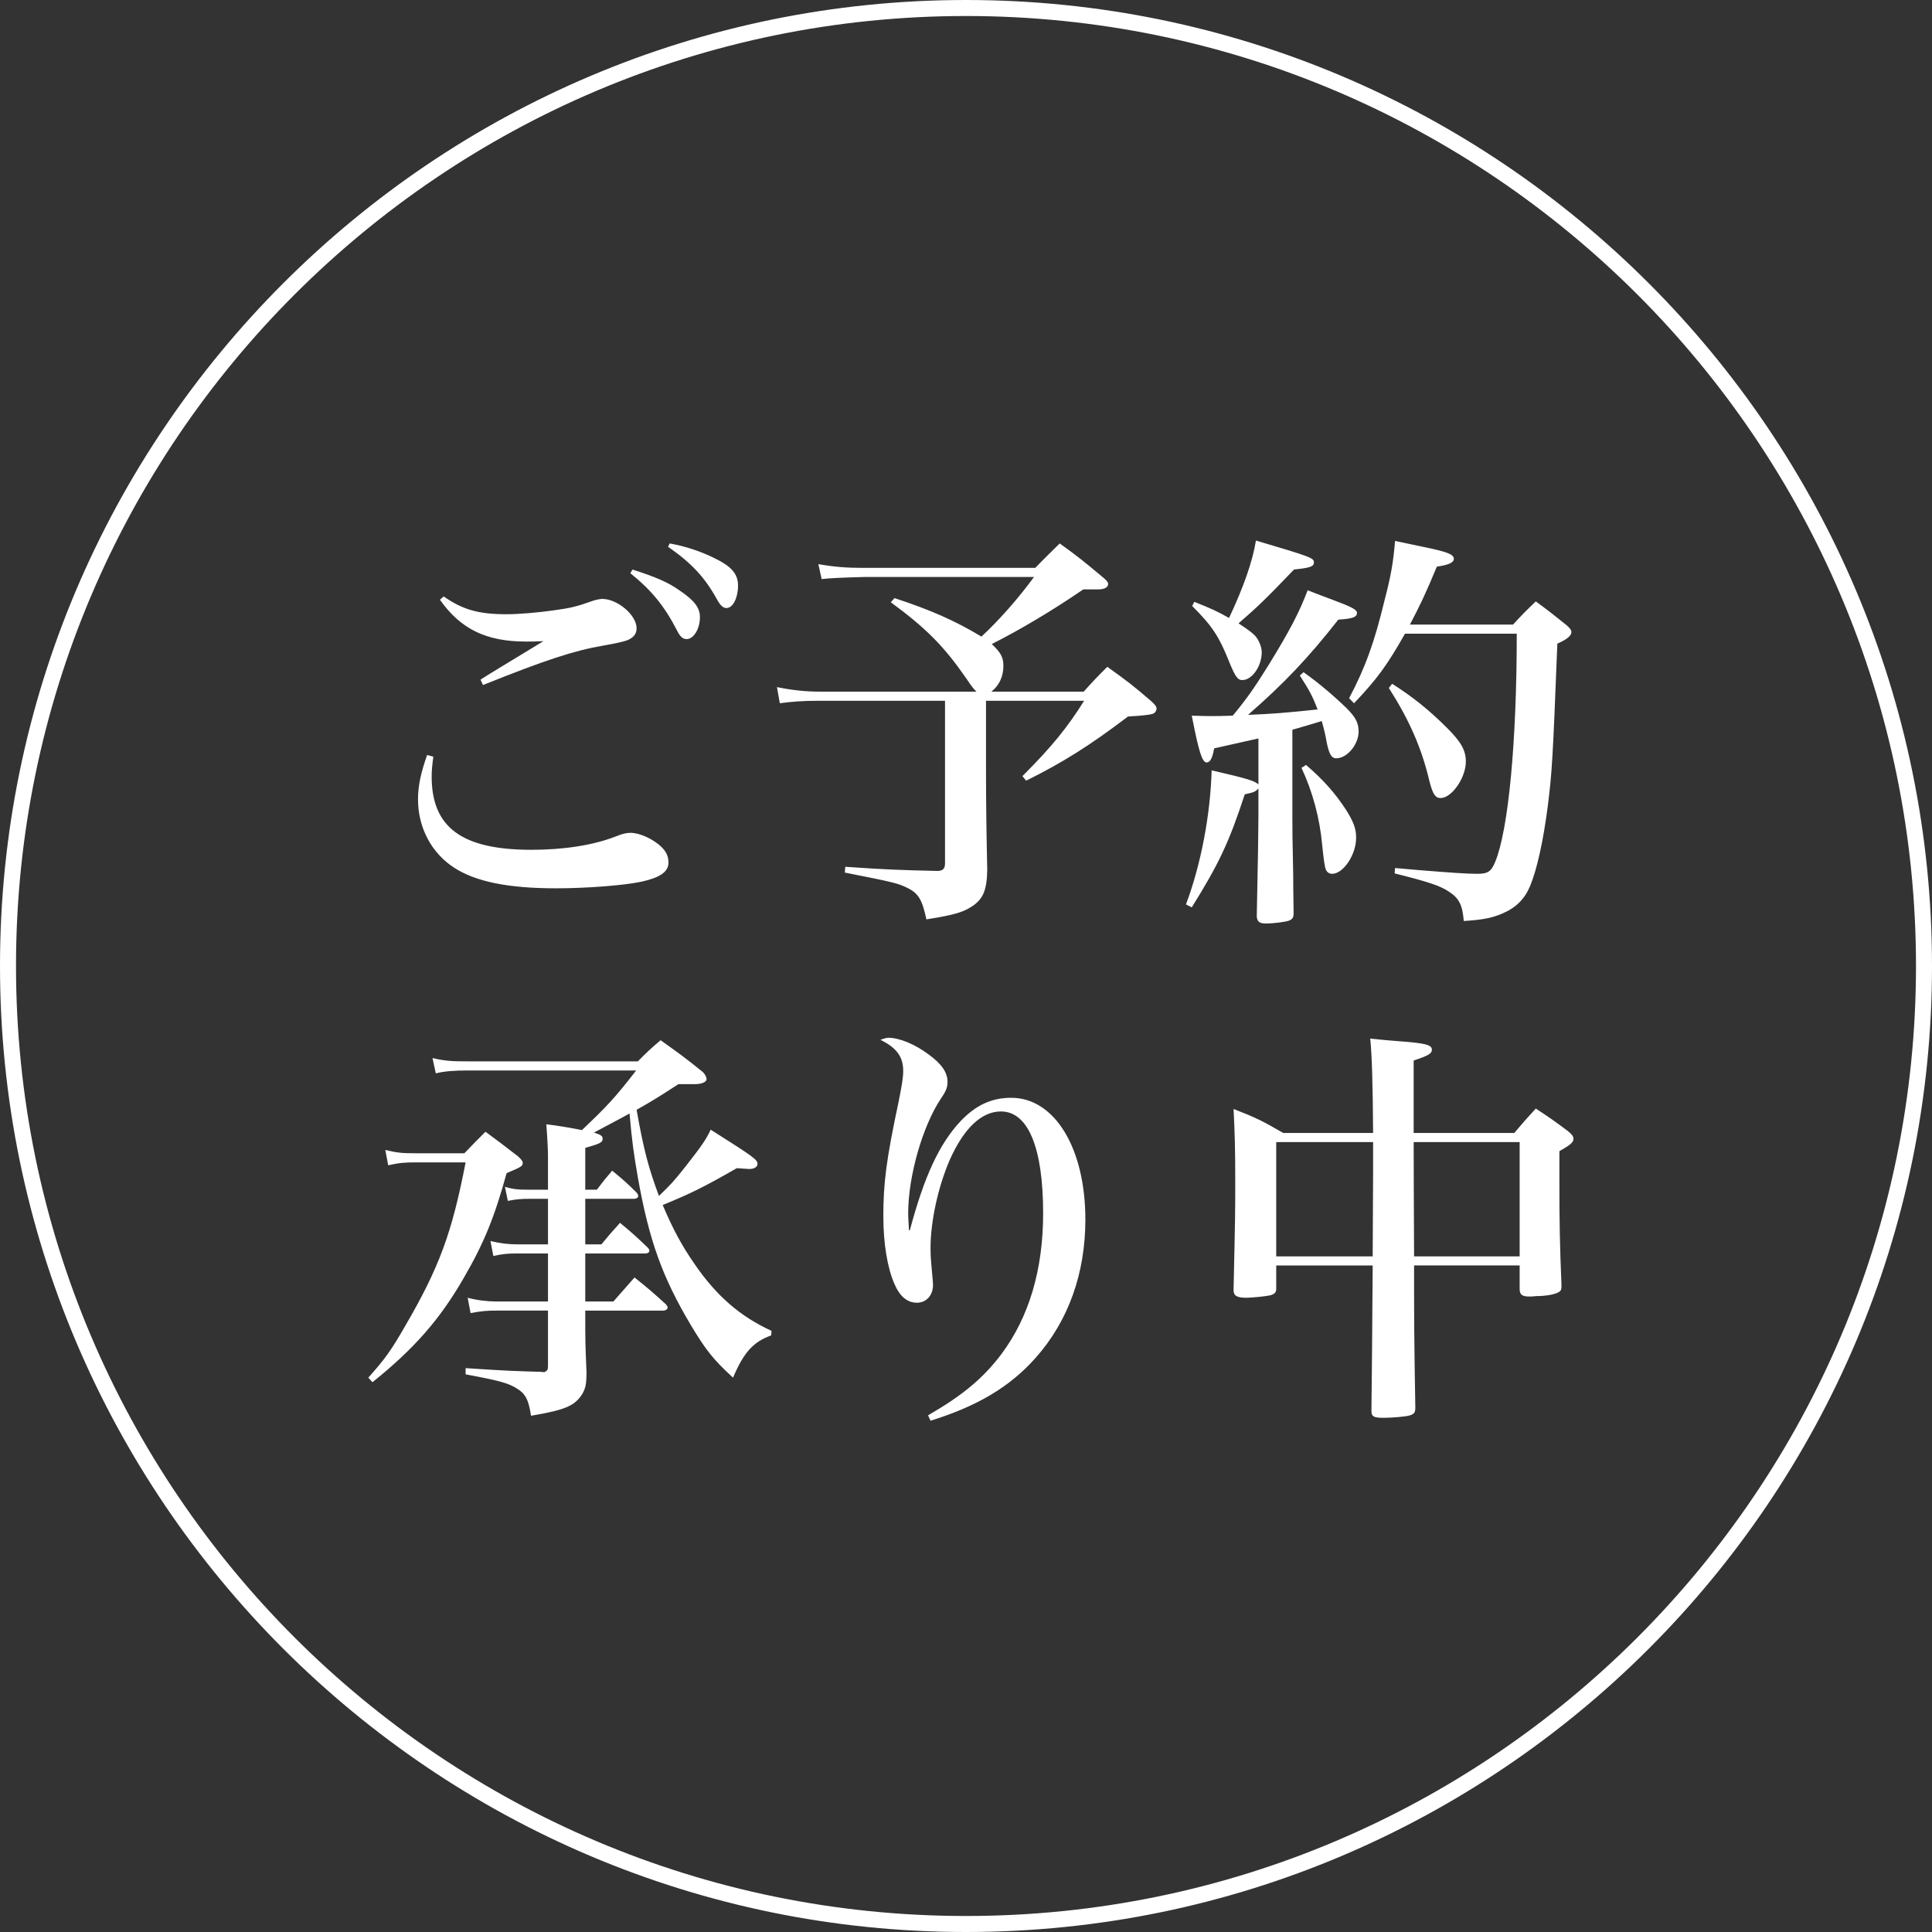 <svg xmlns="http://www.w3.org/2000/svg" viewBox="0 0 140 140"><rect x="0" y="0" width="140" height="140" fill="#333333" stroke="none"/><defs><style>.cls-1 { fill: #fff; }</style></defs><g id="_コンテンツ"><path class="cls-1" d="M70 140c-38.6 0-70-31.4-70-70s31.4-70 70-70 70 31.4 70 70-31.4 70-70 70zm0-138.84c-37.96 0-68.84 30.88-68.84 68.84s30.88 68.84 68.84 68.84 68.84-30.88 68.84-68.84-30.88-68.84-68.84-68.84zM31.4 54.83c-.09.69-.12 1.02-.12 1.44 0 3.69 2.19 5.31 7.23 5.31 2.34 0 4.47-.33 6.09-.96.51-.21.81-.27 1.08-.27.69 0 1.65.45 2.25 1.02.36.36.51.69.51 1.14 0 .66-.6 1.08-1.95 1.38-1.26.27-3.96.48-6.21.48-3.45 0-5.82-.48-7.38-1.5-1.62-1.05-2.61-2.88-2.61-4.95 0-.99.21-1.92.66-3.21l.45.12zm.75-11.61c1.38.96 2.52 1.29 4.56 1.29.9 0 2.25-.12 3.33-.27 1.32-.18 1.71-.27 2.97-.72.18-.06.51-.12.63-.12 1.11 0 2.49 1.17 2.49 2.13 0 .42-.24.69-.69.87q-.39.15-1.77.39c-2.07.36-4.11 1.02-8.67 2.85l-.18-.39c.36-.24 1.89-1.17 4.56-2.79-.51.03-.93.03-1.26.03-2.88 0-4.74-.9-6.24-3.03l.27-.24zm13.68-1.95c1.77.57 2.58.93 3.39 1.5 1.08.72 1.5 1.26 1.5 1.95 0 .84-.45 1.59-.96 1.59-.3 0-.48-.18-.72-.66-.9-1.74-1.83-2.88-3.36-4.11l.15-.27zm2.7-1.89c1.17.21 2.22.57 3.15 1.02 1.32.63 1.8 1.17 1.8 2.04s-.36 1.62-.84 1.62c-.24 0-.45-.18-.72-.69-.87-1.56-1.83-2.58-3.51-3.75l.12-.24zM75.02 41.15c.75-.78.99-.99 1.77-1.77 1.38.99 1.77 1.32 3.03 2.37.33.27.48.42.48.57 0 .24-.27.39-.72.39h-1.08c-2.28 1.56-4.56 2.91-6.63 3.96.66.63.84.96.84 1.59 0 .75-.3 1.41-.87 1.86h6.69c.72-.81.96-1.05 1.71-1.8 1.47 1.05 1.89 1.38 3.15 2.46.3.27.42.42.42.57 0 .12-.09.27-.18.33q-.21.15-1.89.24c-2.76 2.1-4.77 3.36-7.38 4.65l-.27-.33c2.13-2.13 3.27-3.54 4.47-5.46h-7.11v4.98c0 2.34.03 4.59.09 7.29-.03 1.47-.3 2.13-1.17 2.67-.6.39-1.32.6-3.24.9-.3-1.41-.57-1.89-1.38-2.28-.66-.33-1.02-.42-4.53-1.11l.03-.42c3.03.21 4.02.24 6.63.3h.06c.39 0 .54-.18.54-.54v-11.79h-9.09c-1.26 0-1.98.06-2.88.18l-.21-1.17c1.17.24 2.13.33 3.21.33h11.25c-.21-.21-.3-.3-.72-.93-1.62-2.34-2.88-3.63-5.49-5.55l.27-.3c2.64.87 4.35 1.62 6.3 2.79 1.29-1.2 2.64-2.73 3.81-4.32h-12.3q-2.34.06-3.09.15l-.24-1.08c1.23.21 2.07.27 3.24.27h12.48zM91.19 53.51q-1.32.3-3.21.72c-.12.72-.3 1.02-.54 1.02-.33 0-.57-.78-1.08-3.39.78.03 1.17.03 1.38.03.33 0 .9 0 1.59-.03.99-1.2 1.53-1.95 2.61-3.69 1.53-2.49 2.19-3.75 2.82-5.4.81.33 1.41.54 1.8.69 1.44.54 1.77.72 1.77.96 0 .3-.33.42-1.35.48-2.19 2.79-3.93 4.62-6.54 6.9 1.68-.06 2.76-.15 5.04-.39-.36-.93-.57-1.35-1.29-2.46l.27-.24c1.14.81 2.19 1.71 3.12 2.61.66.66.87 1.08.87 1.68 0 .96-.84 1.95-1.62 1.95-.33 0-.51-.27-.69-1.14-.09-.54-.18-.9-.36-1.56q-1.17.36-2.13.63v6.27c0 1.14 0 1.38.06 4.2q0 1.08.03 2.76c0 .39-.06.48-.33.6-.21.09-1.11.21-1.68.21-.45 0-.63-.12-.66-.51.09-4.11.12-6.51.12-7.26v-2.01c-.24.24-.3.27-.99.42-1.14 3.48-1.86 5.01-3.84 8.19l-.42-.21c1.11-2.97 1.77-6.54 1.86-9.72 2.7.63 3.06.75 3.39 1.02v-3.33zm-4.65-9.9c1.2.48 1.62.66 2.52 1.17 1.05-2.22 1.71-4.11 1.95-5.61 4.05 1.2 4.2 1.26 4.2 1.59 0 .3-.3.39-1.44.51-2.07 2.16-2.67 2.73-4.02 3.9.72.48.93.63 1.2.9.27.3.48.81.48 1.2 0 .99-.69 2.01-1.41 2.01-.33 0-.51-.24-.96-1.35-.72-1.8-1.2-2.55-2.67-4.02l.15-.3zm8.1 11.82c1.26 1.08 2.13 2.07 2.91 3.27.54.87.72 1.35.72 2.01 0 1.23-.93 2.61-1.74 2.61-.18 0-.36-.09-.45-.3q-.12-.24-.27-1.8c-.18-1.95-.69-3.84-1.5-5.58l.33-.21zm15-10.17c.69-.75.9-.96 1.65-1.68 1.02.75 1.32.99 2.25 1.74.24.21.33.36.33.48 0 .27-.33.54-1.02.84-.33 8.52-.39 9.33-.69 11.76-.33 2.55-.78 4.59-1.29 5.82-.39.93-1.02 1.56-2.01 1.98-.78.33-1.41.45-2.79.54-.09-1.14-.33-1.65-1.08-2.13-.63-.42-1.41-.69-3.93-1.32l.03-.39 1.71.15c2.28.18 3.45.27 4.23.27s1.02-.15 1.32-.87c.96-2.34 1.56-8.7 1.56-16.53h-8.1c-1.29 2.28-2.01 3.27-3.69 5.04l-.36-.36c1.17-2.22 1.83-4.02 2.58-7.14.45-1.71.63-2.76.75-4.26.87.18 1.59.33 2.01.42 1.74.36 2.25.54 2.25.87 0 .27-.36.45-1.23.57-.81 1.95-1.17 2.7-1.95 4.2h7.47zm-8.76 4.29c1.47.93 2.67 1.89 3.99 3.21 1.02 1.02 1.35 1.62 1.35 2.43 0 1.17-1.02 2.64-1.83 2.64-.39 0-.57-.3-.81-1.23-.57-2.43-1.47-4.44-2.94-6.75l.24-.3zM26.69 99.83c1.2-1.35 1.62-1.92 2.64-3.69 2.52-4.32 3.42-6.81 4.41-11.91h-3.63c-.75 0-1.17.03-1.98.21l-.21-1.11c.87.21 1.23.24 2.19.24h3.54c.66-.69.87-.9 1.53-1.56 1.05.78 1.38 1.02 2.34 1.77.24.21.36.36.36.48 0 .24-.09.3-1.17.75-.87 3.18-1.65 5.1-3.12 7.62-1.71 2.97-3.57 5.1-6.6 7.53l-.3-.33zm13.02-15.87c0-.66-.03-1.23-.12-2.49q1.23.15 2.58.42c1.83-1.74 2.37-2.31 3.93-4.32h-12.21c-.99 0-1.74.06-2.31.21l-.24-1.11c.9.21 1.35.24 2.55.24h12.33c.69-.69.9-.9 1.65-1.53 1.35.96 1.77 1.26 3.03 2.28.18.15.3.39.3.54 0 .21-.36.36-.84.36h-1.2c-1.38.9-1.86 1.2-3.03 1.86.51 2.88.87 4.23 1.62 6.24.87-.84 1.02-.99 1.95-2.16 1.17-1.5 1.44-1.89 1.8-2.64 3.12 1.98 3.39 2.16 3.39 2.49 0 .21-.24.36-.6.36l-.9-.06c-2.4 1.38-3.39 1.86-5.37 2.67.78 1.83 1.41 2.97 2.28 4.23 1.62 2.37 3.33 3.84 5.61 4.89l-.03.33c-1.26.45-1.98 1.2-2.76 3.06-1.44-1.32-1.98-2.01-3.06-3.81-2.07-3.48-3.03-6.15-3.84-10.71-.3-1.74-.42-2.55-.6-4.62q-.54.3-2.58 1.38c.48.15.63.24.63.45 0 .27-.21.36-1.26.66v3.03h.84c.45-.6.6-.78 1.11-1.38.84.69 1.08.9 1.8 1.62.06.09.09.18.09.21 0 .12-.12.21-.33.21h-3.51v3.3h1.17c.57-.69.75-.9 1.35-1.56.9.75 1.17.99 1.98 1.77.09.09.15.18.15.24 0 .12-.12.21-.27.21h-4.38v3.48h2.04l1.53-1.74c1.02.81 1.32 1.08 2.25 1.92.09.09.15.21.15.24 0 .15-.15.24-.33.24h-5.64c0 2.25 0 2.4.09 4.41 0 .9-.06 1.2-.3 1.62-.54.87-1.23 1.17-3.72 1.59-.18-1.2-.42-1.62-1.08-2.01-.6-.36-1.23-.54-3.66-.99v-.45c3.21.21 3.54.21 5.52.27l.03.03.06-.03.09.03.18-.12c.06-.03.09-.15.09-.33v-4.02h-3.78c-.63 0-1.02.03-1.83.18l-.21-1.11c.66.18 1.44.27 2.04.27h3.78v-3.48h-2.25c-.66 0-.99.03-1.71.18l-.21-1.08c.75.18 1.38.24 1.92.24h2.25v-3.3h-1.26c-.75 0-1.02.03-1.65.15l-.21-1.02c.6.18.93.21 1.77.21h1.35v-2.25zM67.25 102.56c2.49-1.44 3.99-2.67 5.34-4.47 1.98-2.67 3-6.09 3-10.17 0-4.74-1.08-7.38-3.06-7.38-1.41 0-2.7 1.23-3.72 3.54-.84 1.95-1.38 4.44-1.38 6.36 0 .57.03.93.12 1.89.03.27.06.66.06.78 0 .75-.48 1.29-1.17 1.29s-1.23-.45-1.62-1.35c-.51-1.14-.81-2.94-.81-4.92 0-2.4.21-4.08 1.11-8.31.24-1.2.33-1.74.33-2.22 0-1.02-.48-1.68-1.65-2.25.24-.09.45-.15.57-.15.81 0 1.95.48 2.91 1.2.96.69 1.38 1.32 1.38 1.98 0 .42-.09.66-.48 1.23-1.32 1.98-2.37 5.61-2.37 8.31 0 .33.03.63.06 1.23h.06c1.05-3.93 2.13-6.24 3.66-7.89 1.11-1.17 2.25-1.71 3.69-1.71 3.15 0 5.37 3.66 5.37 8.82 0 3.9-1.23 7.35-3.6 10.02-1.86 2.1-4.23 3.51-7.62 4.56l-.18-.39zM102.47 91.7c0 3.84 0 5.07.09 10.32 0 .33-.09.45-.39.54-.24.09-1.29.18-1.92.18-.69 0-.87-.09-.87-.48v-.09c.03-2.34.06-5.85.09-10.47h-6.99v1.71c0 .24-.12.36-.42.45-.21.06-1.32.18-1.74.18-.69 0-.93-.15-.93-.54v-.09c.12-5.31.12-5.61.12-7.89s-.03-3.3-.12-5.16c1.62.63 2.1.87 3.6 1.74h6.51q-.03-5.28-.21-6.84c.84.09 1.53.15 1.95.18 2.07.15 2.52.27 2.52.63 0 .27-.24.42-1.32.78v5.25h7.29c.66-.78.87-1.02 1.56-1.77 1.05.69 1.35.9 2.31 1.62.3.24.42.39.42.57 0 .27-.24.45-1.02.9v2.49c0 2.52.03 4.38.15 7.2v.06c0 .27-.03.36-.18.45-.27.18-.96.3-1.65.3-.24.03-.39.03-.42.03h-.12c-.48 0-.66-.15-.66-.54v-1.71h-7.65zm-2.97-6.75v-2.19h-7.02v8.28h6.99l.03-6.09zm10.62-2.19h-7.68q0 2.34.03 8.28h7.65v-8.28z"/></g></svg>